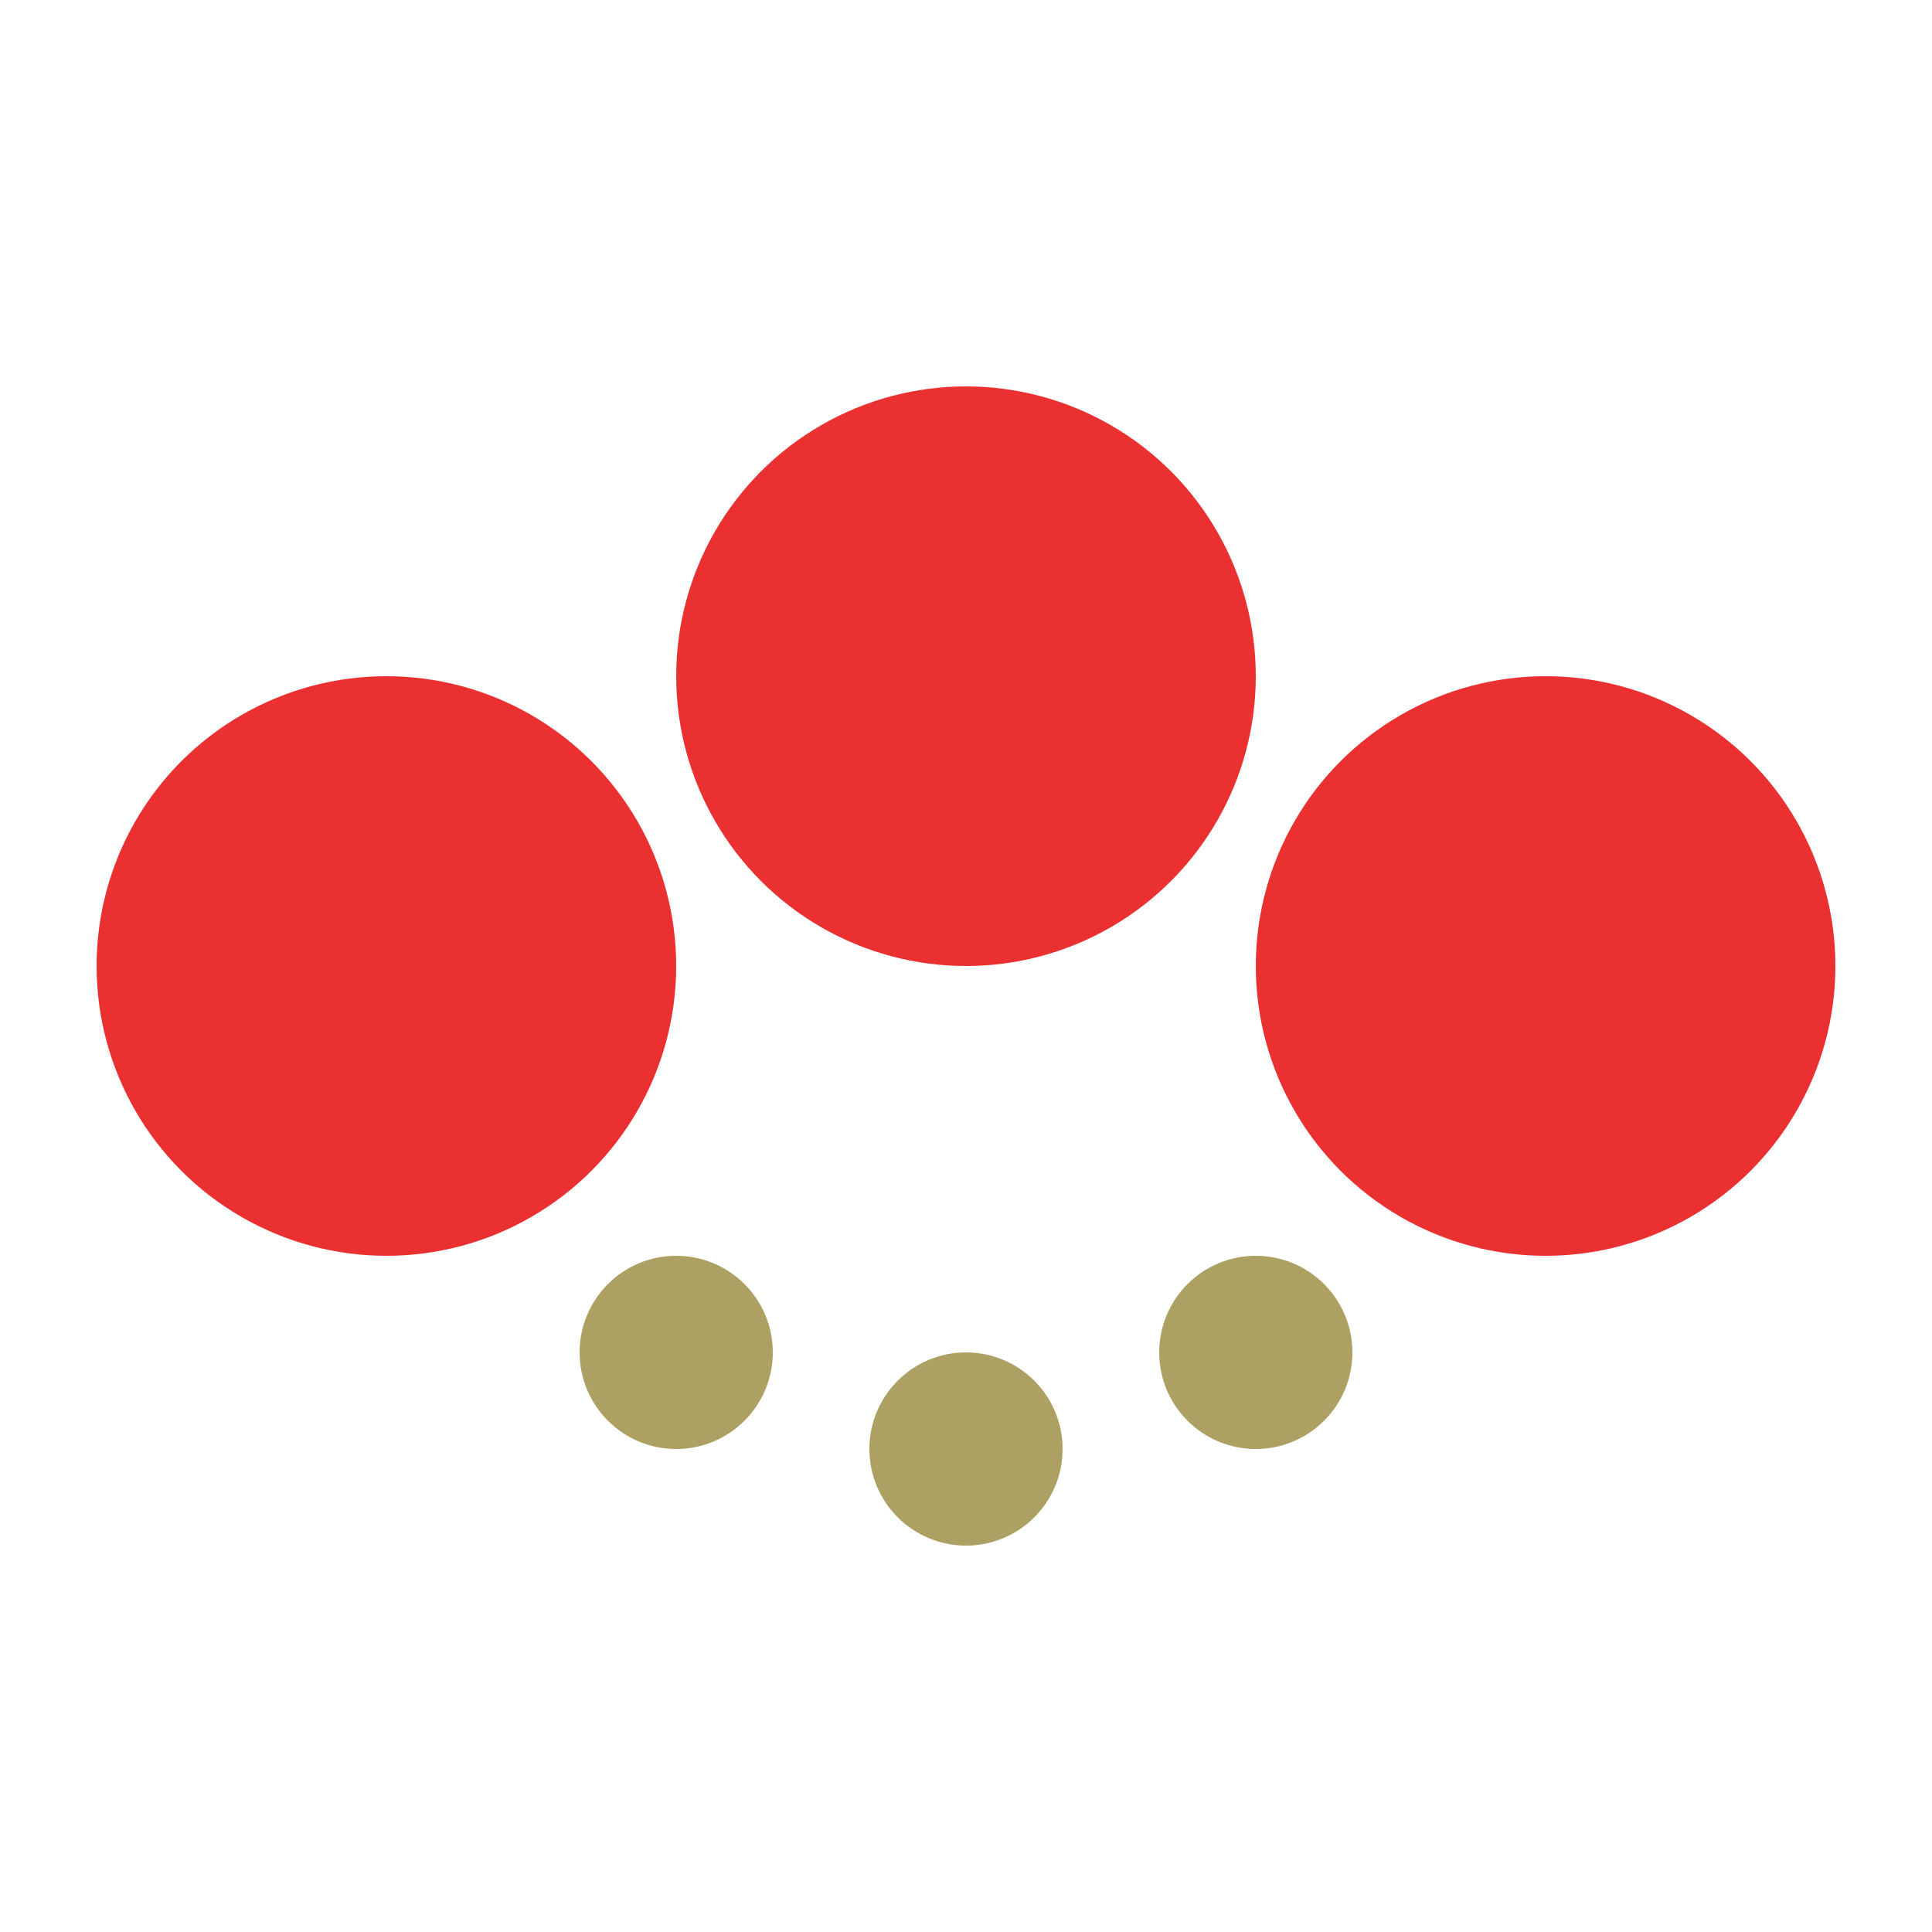 <svg width="20" height="20" viewBox="0 0 20 20" fill="none" xmlns="http://www.w3.org/2000/svg">
<circle cx="10" cy="7" r="3" fill="#EA3030"/>
<circle cx="16" cy="10" r="3" fill="#EA3030"/>
<circle cx="7" cy="14" r="1" fill="#ACA162"/>
<circle cx="10" cy="15" r="1" fill="#ACA162"/>
<circle cx="13" cy="14" r="1" fill="#ACA162"/>
<circle cx="4" cy="10" r="3" fill="#EA3030"/>
</svg>
